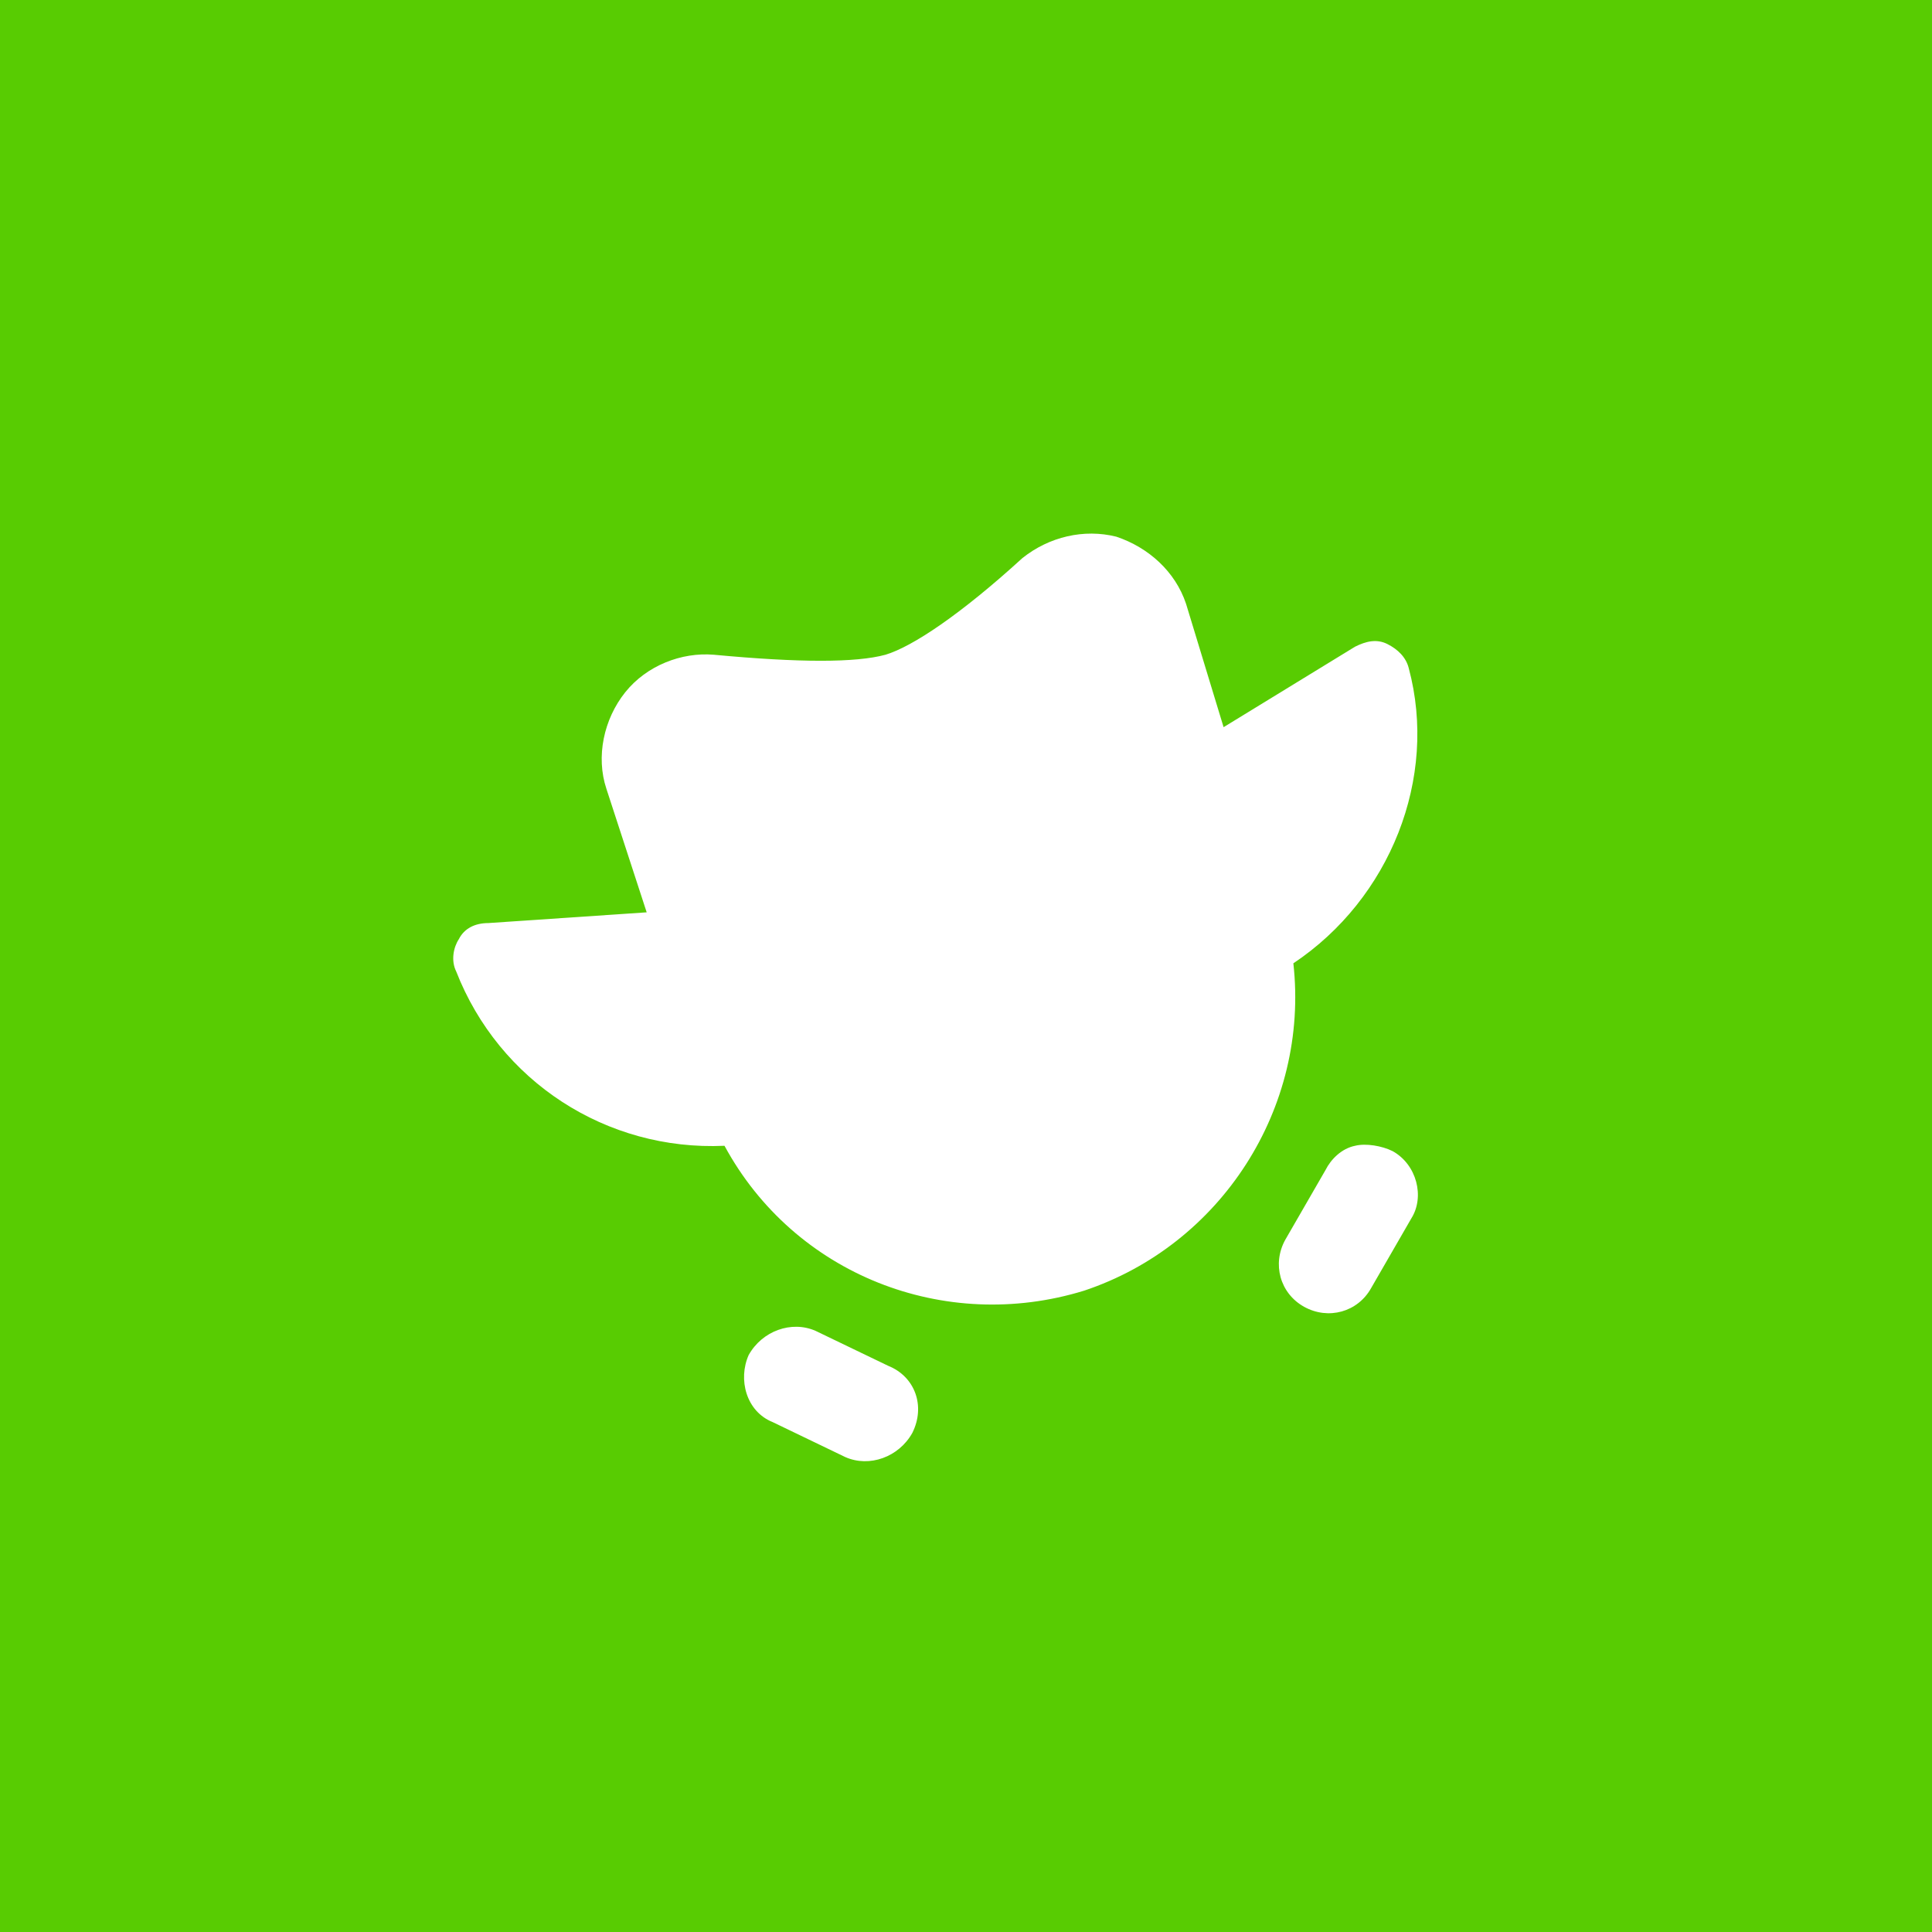 <?xml version="1.0" encoding="utf-8"?><!--Generator: Adobe Illustrator 28.3.0, SVG Export Plug-In . SVG Version: 6.00 Build 0)--><svg xmlns="http://www.w3.org/2000/svg" viewBox="0 0 72 72" style="enable-background:new 0 0 72 72" xml:space="preserve"><path style="fill:#58cc02" d="M0 0h72v72H0z"/><path d="M48.2 35.9c.6 5.4-2.7 10.5-7.8 12.2-5.2 1.6-10.8-.6-13.4-5.4-4.4.2-8.4-2.4-10-6.5-.2-.4-.1-.9.1-1.2.2-.4.6-.6 1.1-.6l5.9-.4-1.5-4.6c-.4-1.2-.1-2.6.7-3.6.8-1 2.1-1.5 3.3-1.4 3.2.3 5.3.3 6.4 0 1-.3 2.8-1.5 5.1-3.6 1-.8 2.3-1.1 3.5-.8 1.2.4 2.2 1.3 2.6 2.5l1.4 4.6 4.9-3c.4-.2.8-.3 1.2-.1.4.2.7.5.8.9 1.1 4.1-.7 8.6-4.3 11zm-15.1 15-2.7-1.3c-.9-.4-2 0-2.5.9-.4.9-.1 2.1.9 2.5l2.7 1.3c.9.4 2 0 2.5-.9.5-1 .1-2.1-.9-2.5zm18.8-8c-.4-.2-1-.3-1.4-.2-.5.1-.9.5-1.1.9l-1.5 2.6c-.5.9-.2 2 .7 2.5.9.5 2 .2 2.5-.7l1.5-2.6c.5-.8.2-2-.7-2.5z" style="fill-rule:evenodd;clip-rule:evenodd;fill:#fff"/></svg>
